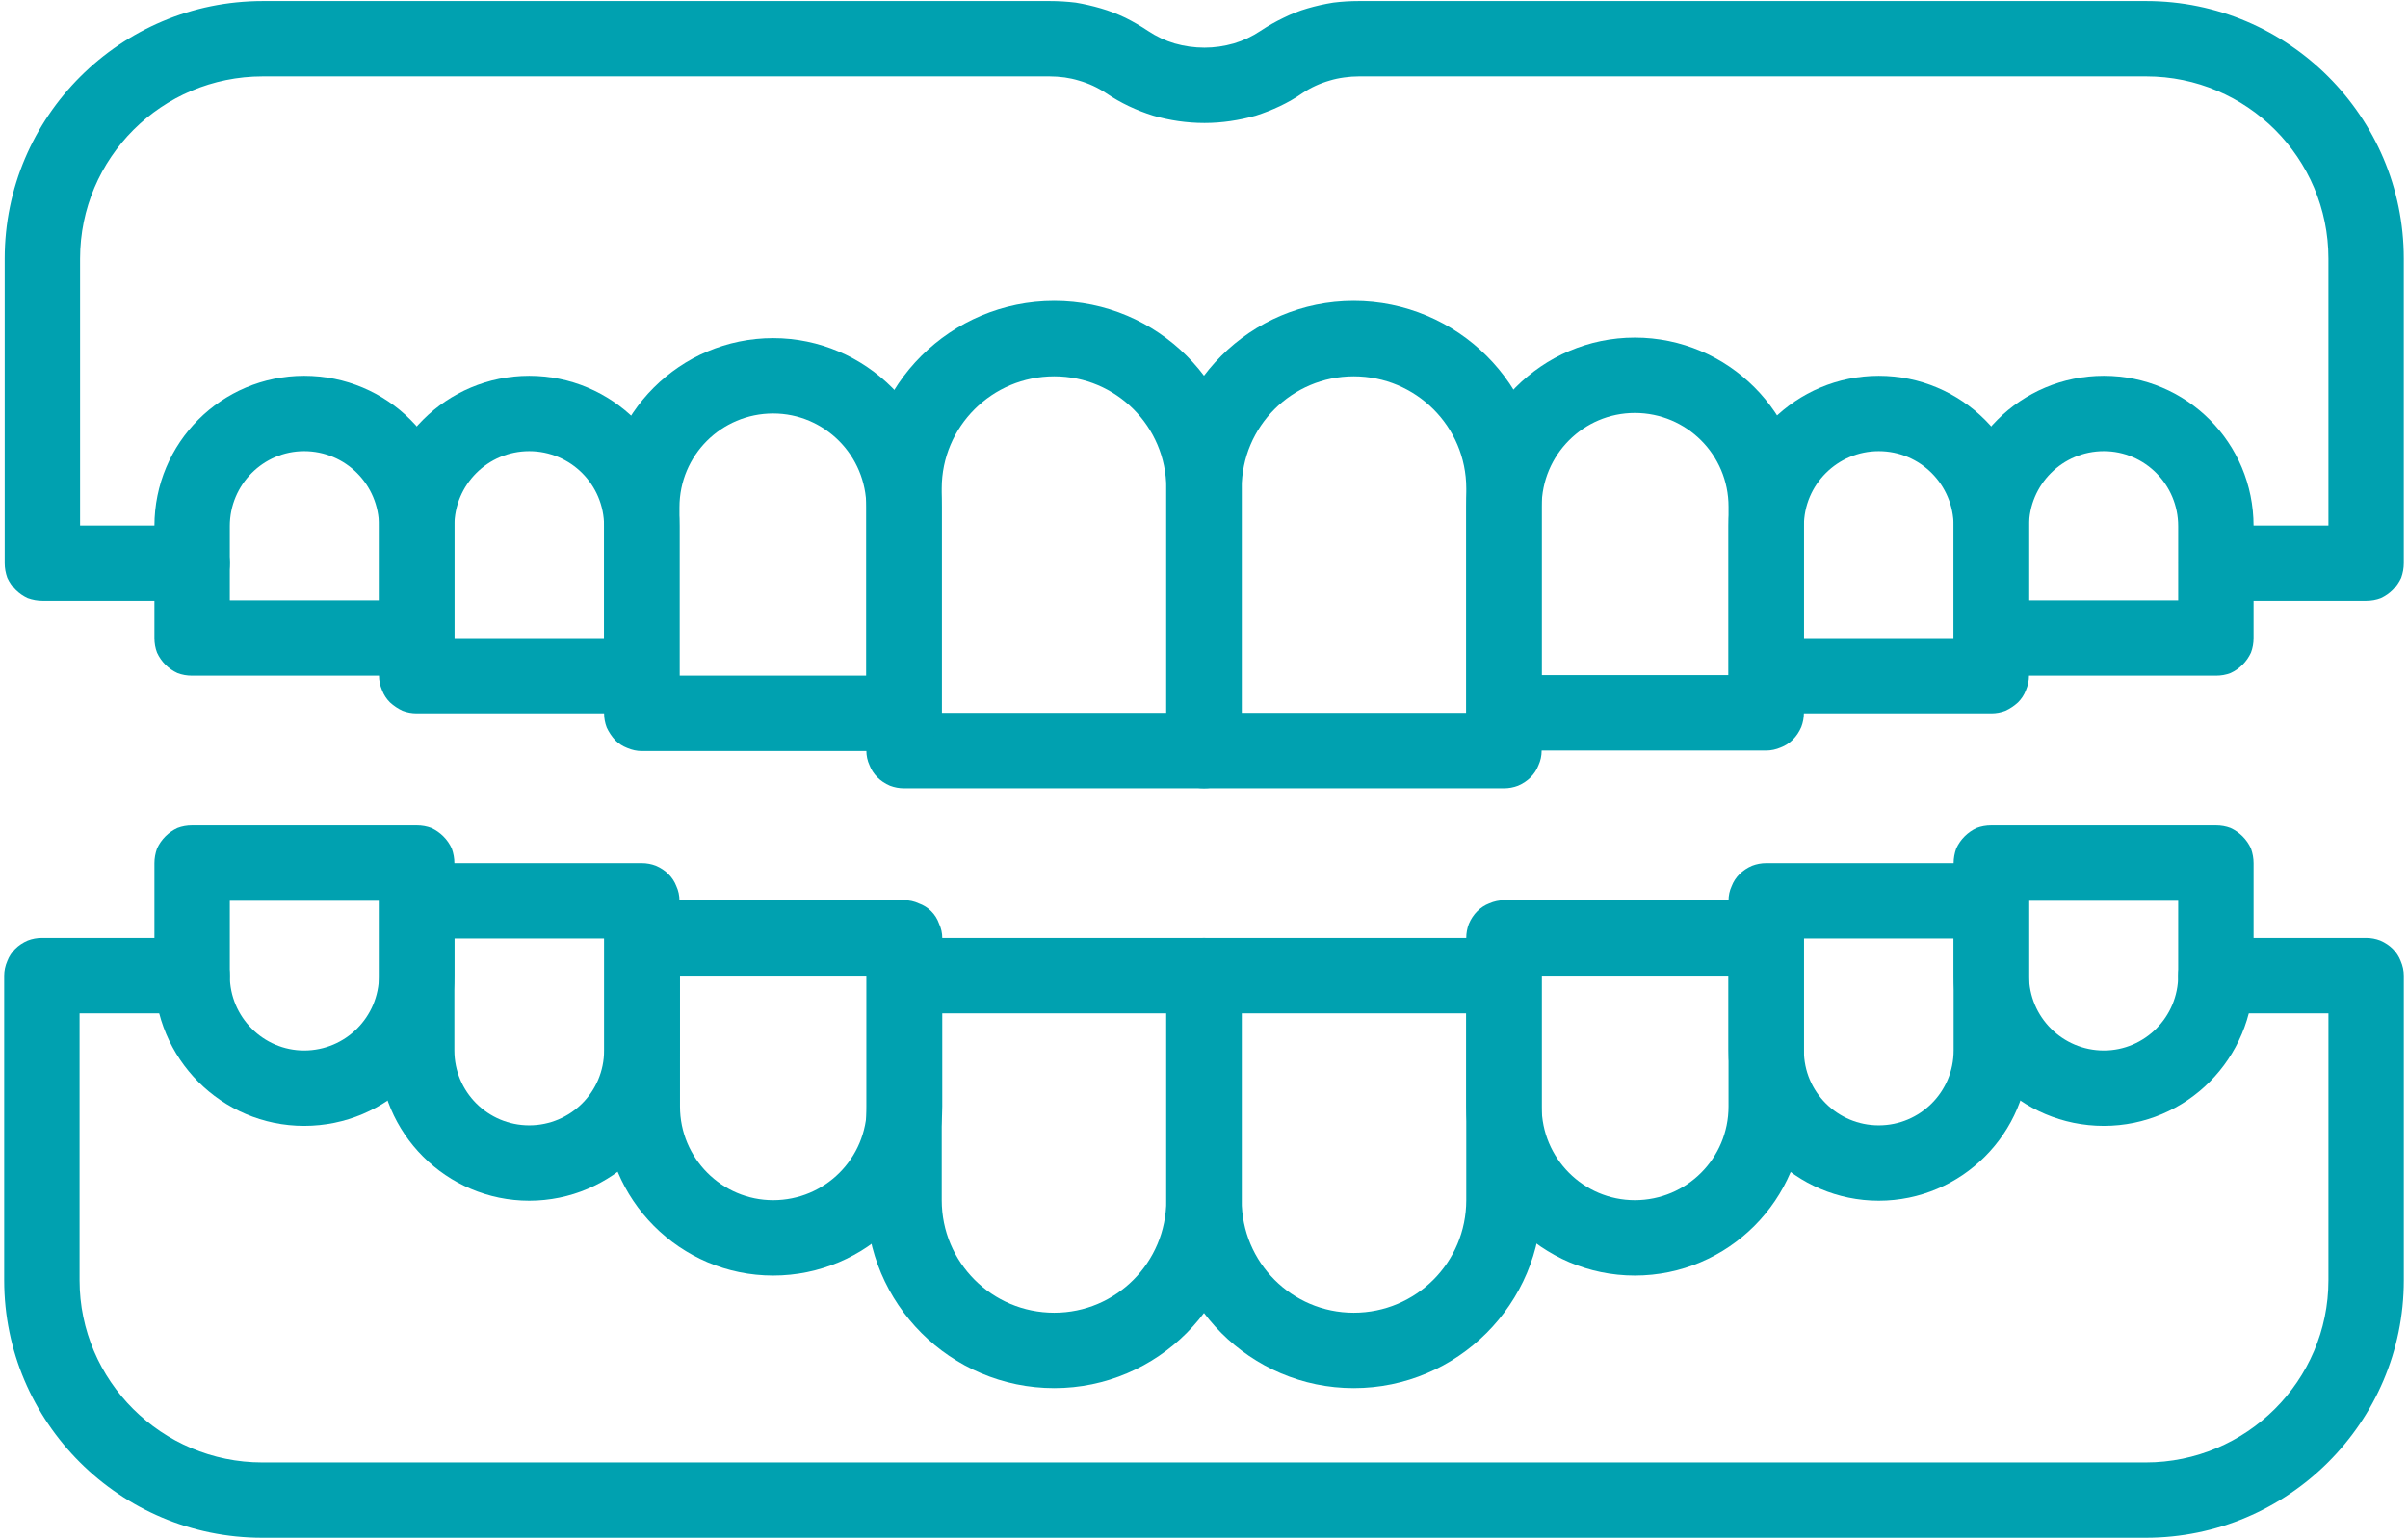 <?xml version="1.0" encoding="UTF-8"?>
<svg xmlns="http://www.w3.org/2000/svg" version="1.2" viewBox="0 0 460 294" width="460" height="294">
  <title>denture-1</title>
  <style>
		.s0 { fill: #00a1b0 } 
	</style>
  <g>
    <path class="s0" d="m409.9 293.8h-359.8c-27.2 0-49.3-22.1-49.3-49.2v-58.2q0-1.4 0.6-2.8 0.5-1.3 1.5-2.3 1-1 2.4-1.6 1.3-0.5 2.7-0.5h28.7c1.9 0 3.7 0.7 5.1 2.1 1.3 1.3 2.1 3.2 2.1 5.1 0 1.9-0.8 3.7-2.1 5.1-1.4 1.3-3.2 2.1-5.1 2.1h-21.5v51c0 19.2 15.7 34.8 34.9 34.8h359.8c19.2 0 34.9-15.6 34.9-34.8v-51h-21.5c-1.9 0-3.7-0.8-5.1-2.1-1.3-1.4-2.1-3.2-2.1-5.1 0-1.9 0.8-3.8 2.1-5.1 1.4-1.4 3.2-2.1 5.1-2.1h28.7q1.4 0 2.7 0.5 1.4 0.6 2.4 1.6 1 1 1.5 2.3 0.6 1.4 0.6 2.8v58.2c0 27.1-22.1 49.2-49.3 49.2z"></path>
    <path class="s0" d="m201.4 265.2c-19.8 0-35.9-16.1-35.9-35.9v-42.9q0-1.4 0.6-2.8 0.5-1.3 1.5-2.3 1-1 2.4-1.6 1.3-0.5 2.7-0.5h57.3q1.4 0 2.8 0.5 1.3 0.6 2.3 1.6 1 1 1.6 2.3 0.5 1.4 0.5 2.8v42.9c0 19.8-16.1 35.9-35.8 35.9zm-21.5-71.6v35.7c0 11.9 9.6 21.5 21.5 21.5 11.8 0 21.4-9.6 21.4-21.5v-35.7z"></path>
    <path class="s0" d="m258.6 265.2c-19.7 0-35.8-16.1-35.8-35.9v-42.9q0-1.4 0.5-2.8 0.6-1.3 1.6-2.3 1-1 2.3-1.6 1.4-0.5 2.8-0.5h57.3q1.4 0 2.7 0.5 1.4 0.6 2.4 1.6 1 1 1.5 2.3 0.6 1.4 0.6 2.8v42.9c0 19.8-16.1 35.9-35.9 35.9zm-21.4-71.6v35.7c0 11.9 9.6 21.5 21.4 21.5 11.9 0 21.5-9.6 21.5-21.5v-35.7z"></path>
    <path class="s0" d="m312.3 243.7c-17.7 0-32.2-14.5-32.2-32.3v-32.2q0-1.4 0.5-2.7 0.6-1.4 1.6-2.4 1-1 2.3-1.5 1.4-0.6 2.8-0.6h50.1q1.4 0 2.8 0.6 1.3 0.5 2.3 1.5 1 1 1.6 2.4 0.5 1.3 0.5 2.7v32.2c0 17.8-14.5 32.3-32.3 32.3zm-17.8-57.3v25c0 9.9 8 17.9 17.8 17.9 9.9 0 17.9-8 17.9-17.9v-25z"></path>
    <path class="s0" d="m358.9 229.4c-15.8 0-28.7-12.9-28.7-28.7v-28.6q0-1.5 0.6-2.8 0.5-1.3 1.5-2.3 1-1 2.4-1.6 1.3-0.5 2.7-0.5h43q1.4 0 2.7 0.5 1.3 0.6 2.4 1.6 1 1 1.5 2.3 0.6 1.3 0.6 2.8v28.6c0 15.8-12.9 28.7-28.7 28.7zm-14.3-50.1v21.4c0 7.9 6.4 14.3 14.3 14.3 7.9 0 14.3-6.4 14.3-14.3v-21.4z"></path>
    <path class="s0" d="m401.9 215.1c-15.9 0-28.7-12.9-28.7-28.7v-21.5q0-1.4 0.5-2.8 0.6-1.3 1.6-2.3 1-1 2.3-1.6 1.3-0.5 2.8-0.5h42.9q1.5 0 2.8 0.5 1.3 0.6 2.3 1.6 1 1 1.6 2.3 0.5 1.4 0.5 2.8v21.5c0 15.8-12.8 28.7-28.6 28.7zm-14.3-43v14.3c0 7.9 6.4 14.3 14.3 14.3 7.8 0 14.2-6.4 14.2-14.3v-14.3zm-239.9 71.6c-17.8 0-32.2-14.5-32.2-32.3v-32.2q0-1.4 0.5-2.7 0.6-1.4 1.6-2.4 1-1 2.3-1.5 1.3-0.6 2.8-0.6h50.1q1.4 0 2.7 0.6 1.4 0.5 2.4 1.5 1 1 1.5 2.4 0.6 1.3 0.6 2.7v32.2c0 17.8-14.5 32.3-32.3 32.3zm-17.8-57.3v25c0 9.9 8 17.9 17.8 17.9 9.9 0 17.9-8 17.9-17.9v-25z"></path>
    <path class="s0" d="m101.1 229.4c-15.8 0-28.7-12.9-28.7-28.7v-28.6q0-1.5 0.6-2.8 0.5-1.3 1.5-2.3 1.1-1 2.4-1.6 1.3-0.5 2.7-0.5h43q1.4 0 2.7 0.5 1.4 0.6 2.4 1.6 1 1 1.5 2.3 0.6 1.3 0.6 2.8v28.6c0 15.8-12.9 28.7-28.7 28.7zm-14.3-50.1v21.4c0 7.9 6.4 14.3 14.3 14.3 7.9 0 14.3-6.4 14.3-14.3v-21.4z"></path>
    <path class="s0" d="m58.1 215.1c-15.8 0-28.6-12.9-28.6-28.7v-21.5q0-1.4 0.5-2.8 0.6-1.3 1.6-2.3 1-1 2.3-1.6 1.3-0.5 2.8-0.5h42.9q1.5 0 2.8 0.5 1.3 0.6 2.3 1.6 1 1 1.6 2.3 0.5 1.4 0.5 2.8v21.5c0 15.8-12.8 28.7-28.7 28.7zm-14.2-43v14.3c0 7.9 6.4 14.3 14.2 14.3 7.9 0 14.3-6.4 14.3-14.3v-14.3zm408.1-57.3h-28.6c-1.9 0-3.7-0.7-5.1-2.1-1.3-1.3-2.1-3.2-2.1-5.1 0-1.9 0.8-3.7 2.1-5.1 1.4-1.3 3.2-2.1 5.1-2.1h21.4v-51c0-19.2-15.6-34.8-34.8-34.8h-150.4q-1.4 0-2.8 0.2-1.5 0.2-2.8 0.6-1.4 0.4-2.7 1-1.3 0.6-2.5 1.4c-2.7 1.9-5.8 3.3-8.9 4.3-3.2 0.9-6.5 1.4-9.8 1.4-3.4 0-6.7-0.5-9.8-1.4-3.2-1-6.2-2.4-9-4.3q-1.2-0.8-2.5-1.4-1.3-0.6-2.7-1-1.3-0.4-2.7-0.6-1.5-0.2-2.9-0.2h-150.3c-19.3 0-34.9 15.6-34.9 34.8v51h21.4c1.9 0 3.8 0.8 5.1 2.1 1.4 1.4 2.1 3.2 2.1 5.1 0 1.9-0.7 3.8-2.1 5.1-1.3 1.4-3.2 2.1-5.1 2.1h-28.6q-1.4 0-2.8-0.5-1.3-0.6-2.3-1.6-1-1-1.6-2.3-0.5-1.4-0.5-2.8v-58.2c0-27.1 22.1-49.2 49.3-49.2h150.3q2.5 0 5 0.3 2.4 0.4 4.8 1.1 2.4 0.7 4.7 1.8 2.2 1.1 4.3 2.5 2.4 1.6 5.1 2.4 2.8 0.8 5.7 0.8 2.8 0 5.6-0.8 2.7-0.8 5.1-2.4 2.1-1.4 4.4-2.5 2.2-1.1 4.6-1.8 2.4-0.7 4.9-1.1 2.4-0.3 4.9-0.3h150.4c27.1 0 49.2 22.1 49.2 49.2v58.2q0 1.4-0.5 2.8-0.6 1.3-1.6 2.3-1 1-2.3 1.6-1.3 0.5-2.8 0.5z"></path>
    <path class="s0" d="m287.3 150.6h-57.3q-1.4 0-2.8-0.5-1.3-0.6-2.3-1.6-1-1-1.6-2.3-0.5-1.3-0.5-2.8v-50.1c0-19.8 16.1-35.8 35.8-35.8 19.8 0 35.9 16 35.9 35.8v50.1q0 1.5-0.6 2.8-0.5 1.3-1.5 2.3-1 1-2.4 1.6-1.3 0.5-2.7 0.5zm-50.1-14.4h42.9v-42.9c0-11.8-9.6-21.4-21.5-21.4-11.8 0-21.4 9.6-21.4 21.4z"></path>
    <path class="s0" d="m230 150.6h-57.3q-1.4 0-2.7-0.5-1.4-0.6-2.4-1.6-1-1-1.5-2.3-0.6-1.3-0.6-2.8v-50.1c0-19.8 16.1-35.8 35.9-35.8 19.7 0 35.8 16 35.8 35.8v50.1q0 1.5-0.5 2.8-0.6 1.3-1.6 2.3-1 1-2.3 1.6-1.4 0.5-2.8 0.5zm-50.1-14.4h42.9v-42.9c0-11.8-9.6-21.4-21.4-21.4-11.9 0-21.5 9.6-21.5 21.4z"></path>
    <path class="s0" d="m172.7 143.5h-50.1q-1.4 0-2.8-0.6-1.3-0.5-2.3-1.5-1-1.1-1.6-2.4-0.5-1.3-0.5-2.7v-39.4c0-17.8 14.5-32.3 32.3-32.3 17.7 0 32.2 14.5 32.2 32.3v39.4q0 1.4-0.5 2.7-0.6 1.3-1.6 2.4-1 1-2.3 1.5-1.4 0.6-2.8 0.6zm-42.9-14.4h35.7v-32.2c0-9.9-8-17.9-17.8-17.9-9.9 0-17.9 8-17.9 17.9z"></path>
    <path class="s0" d="m122.6 136.3h-43q-1.4 0-2.7-0.5-1.3-0.6-2.4-1.6-1-1-1.5-2.3-0.6-1.4-0.6-2.8v-28.6c0-15.9 12.9-28.7 28.7-28.7 15.8 0 28.7 12.8 28.7 28.7v28.6q0 1.4-0.6 2.8-0.5 1.3-1.5 2.3-1 1-2.4 1.6-1.3 0.5-2.7 0.5zm-35.8-14.4h28.6v-21.4c0-7.9-6.4-14.3-14.3-14.3-7.9 0-14.3 6.4-14.3 14.3z"></path>
    <path class="s0" d="m79.6 129.1h-42.9q-1.5 0-2.8-0.5-1.3-0.6-2.3-1.6-1-1-1.6-2.3-0.5-1.3-0.5-2.8v-21.4c0-15.9 12.8-28.7 28.6-28.7 15.9 0 28.7 12.8 28.7 28.7v21.4q0 1.5-0.5 2.8-0.6 1.3-1.6 2.3-1 1-2.3 1.6-1.3 0.5-2.8 0.5zm-35.7-14.4h28.5v-14.2c0-7.9-6.4-14.3-14.3-14.3-7.8 0-14.2 6.4-14.2 14.3zm293.5 28.7h-50.1q-1.4 0-2.8-0.6-1.3-0.5-2.3-1.5-1-1-1.6-2.4-0.5-1.3-0.5-2.7v-39.4c0-17.8 14.5-32.3 32.2-32.3 17.8 0 32.3 14.5 32.3 32.3v39.4q0 1.4-0.5 2.7-0.6 1.4-1.6 2.4-1 1-2.3 1.5-1.4 0.6-2.8 0.6zm-42.9-14.4h35.7v-32.2c0-9.9-8-17.9-17.9-17.9-9.8 0-17.8 8-17.8 17.9 0 0 0 32.2 0 32.2z"></path>
    <path class="s0" d="m380.4 136.3h-43q-1.4 0-2.7-0.5-1.4-0.6-2.4-1.6-1-1-1.5-2.3-0.6-1.4-0.6-2.8v-28.6c0-15.9 12.9-28.7 28.7-28.7 15.8 0 28.7 12.8 28.7 28.7v28.6q0 1.4-0.6 2.8-0.5 1.3-1.5 2.3-1.1 1-2.4 1.6-1.3 0.5-2.7 0.5zm-35.8-14.4h28.6v-21.4c0-7.9-6.4-14.3-14.3-14.3-7.9 0-14.3 6.4-14.3 14.3z"></path>
    <path class="s0" d="m423.3 129.1h-42.9q-1.5 0-2.8-0.5-1.3-0.6-2.3-1.6-1-1-1.6-2.3-0.5-1.3-0.5-2.8v-21.4c0-15.9 12.8-28.7 28.7-28.7 15.8 0 28.6 12.8 28.6 28.7v21.4q0 1.5-0.5 2.8-0.6 1.3-1.6 2.3-1 1-2.3 1.6-1.3 0.5-2.8 0.5zm-35.7-14.4h28.5v-14.2c0-7.9-6.4-14.3-14.2-14.3-7.9 0-14.3 6.4-14.3 14.3z"></path>
  </g>
</svg>

